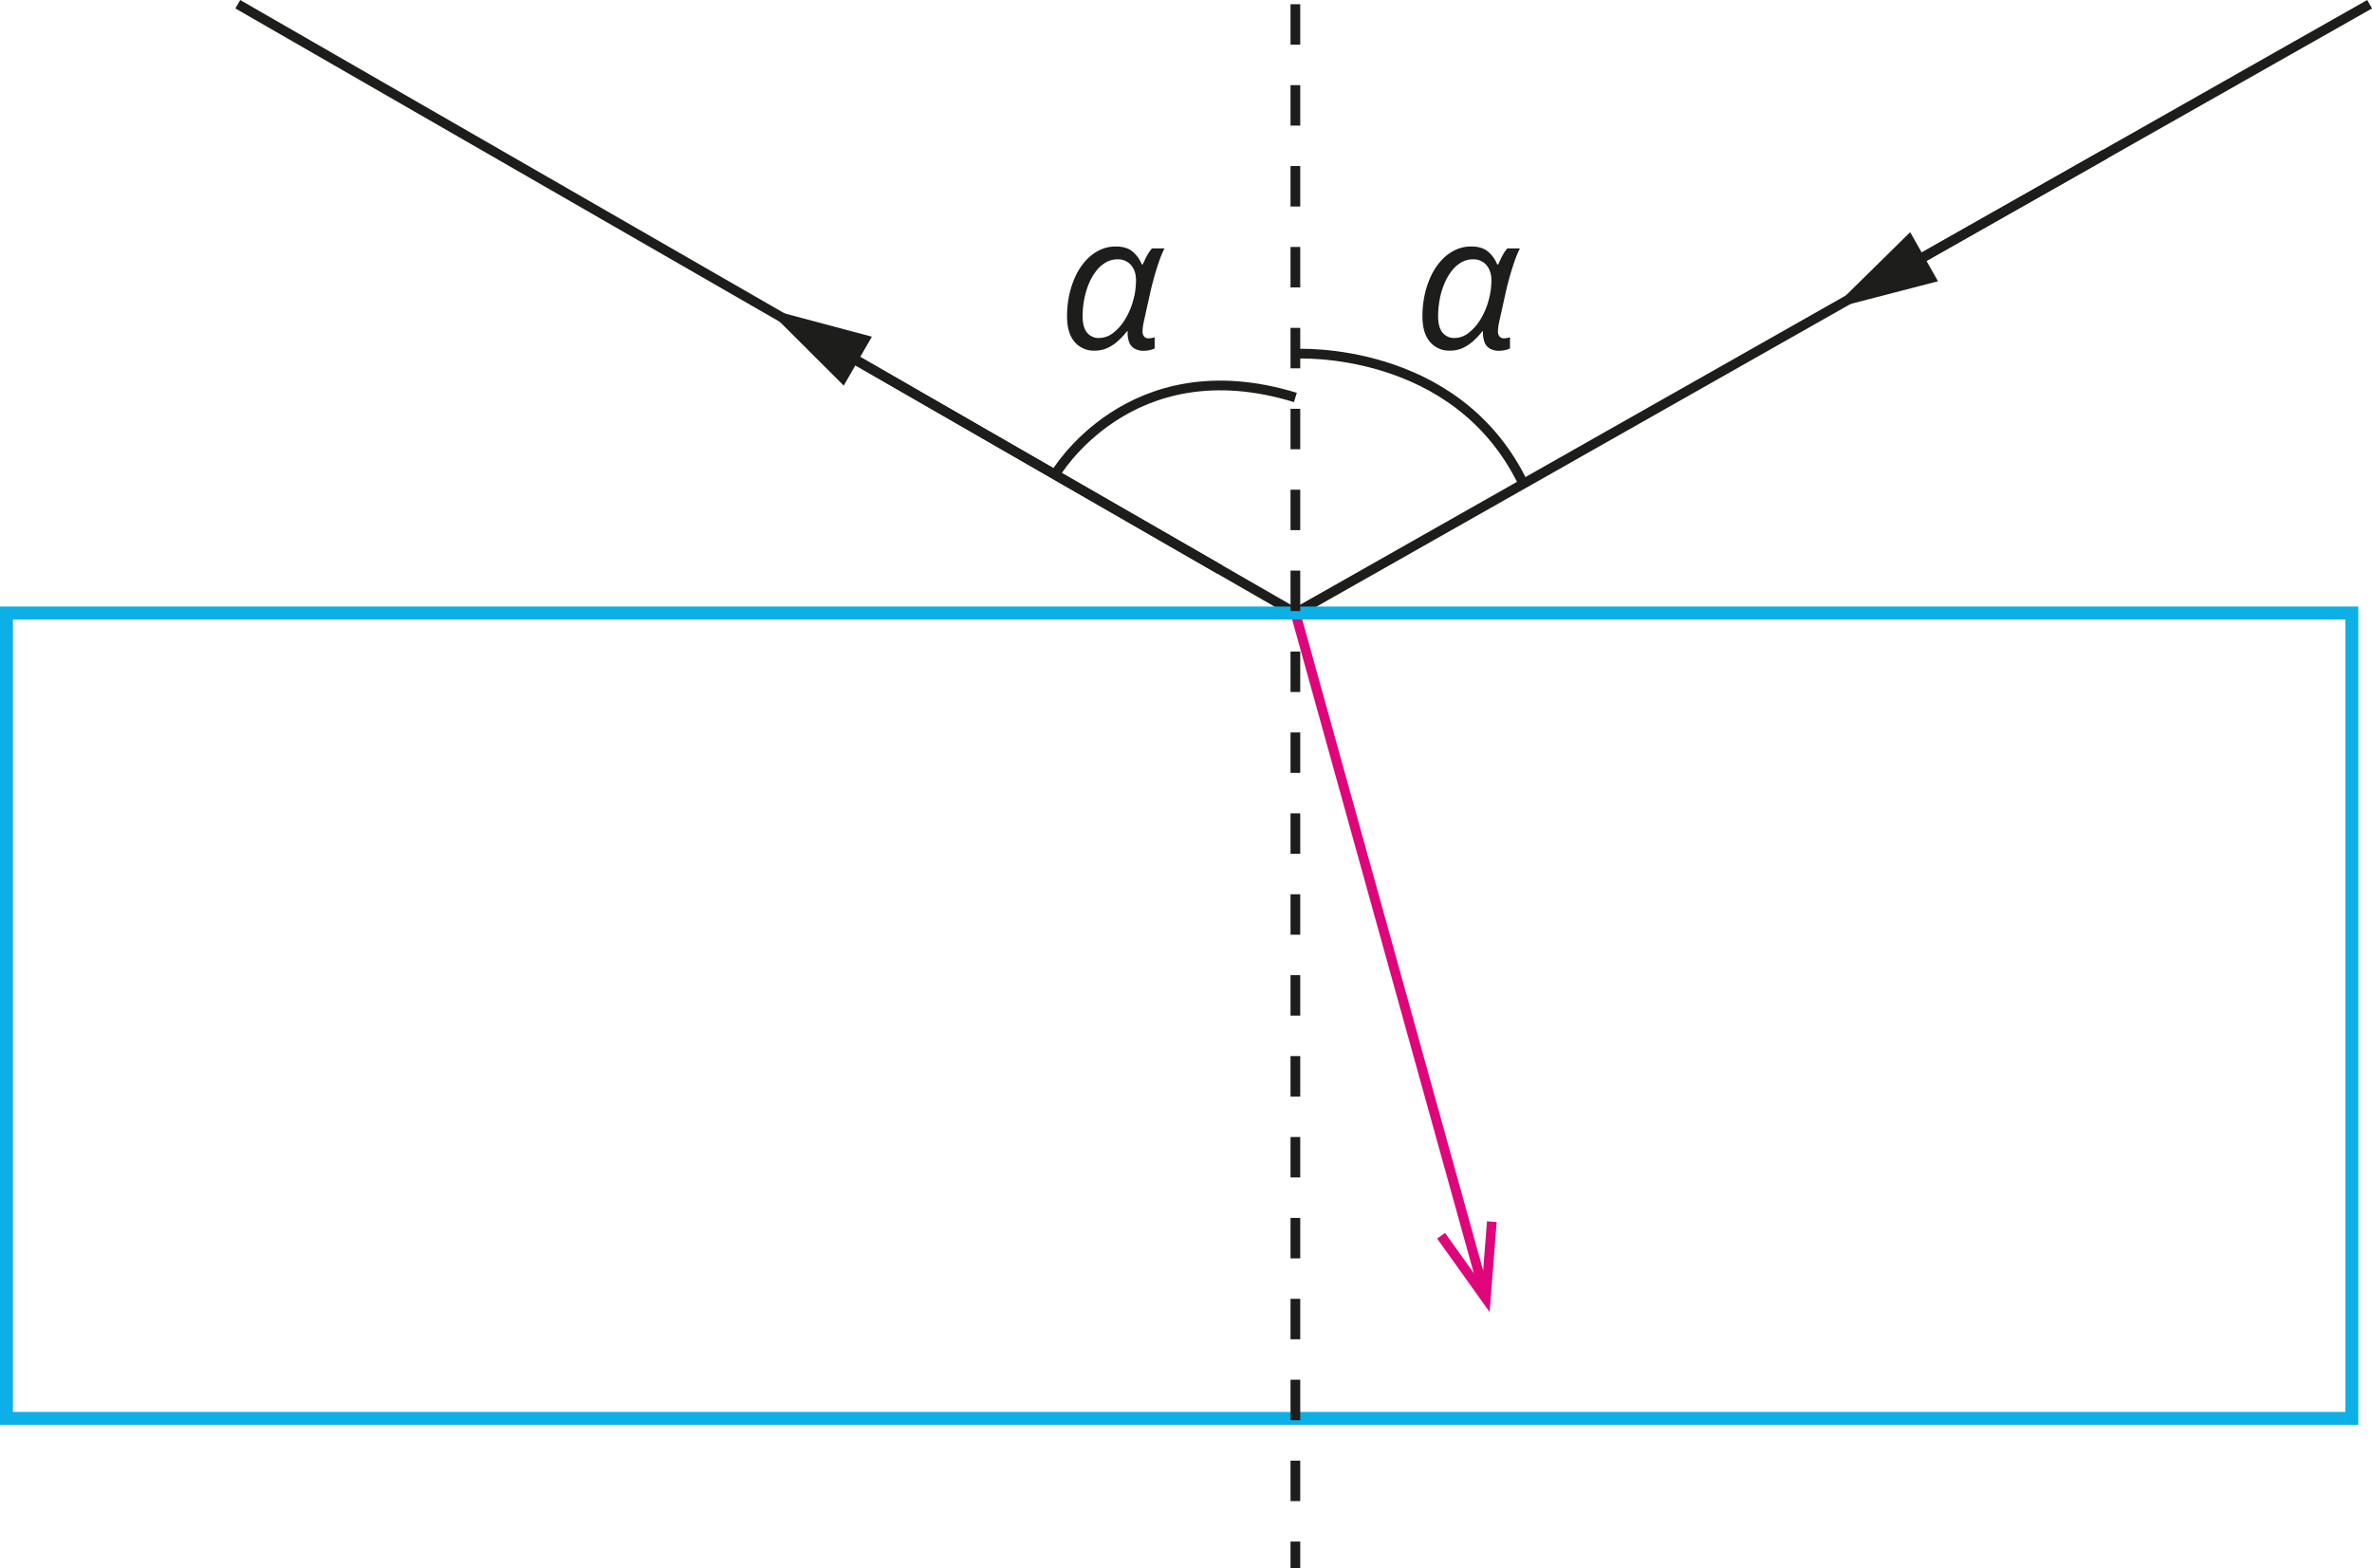 <svg xmlns="http://www.w3.org/2000/svg" width="516.98mm" height="341.92mm" viewBox="0 0 1465.44 969.21"><defs><style>.cls-1,.cls-3,.cls-5,.cls-6{fill:none;stroke-miterlimit:10;}.cls-1{stroke:#df057b;}.cls-1,.cls-3,.cls-6{stroke-width:6px;}.cls-2{fill:#df057b;}.cls-3,.cls-6{stroke:#1d1d1b;}.cls-4{fill:#1d1d1b;}.cls-5{stroke:#0cafe6;stroke-width:8px;}.cls-6{stroke-dasharray:25;}</style></defs><g id="Слой_2" data-name="Слой 2"><g id="Слой_1-2" data-name="Слой 1"><line class="cls-1" x1="800.3" y1="378.81" x2="915.77" y2="794.43"/><polygon class="cls-2" points="887.88 765.37 892.77 761.88 915.61 793.87 918.67 754.68 924.65 755.15 920.3 810.76 887.88 765.37"/><polyline class="cls-3" points="146.9 2.61 800.3 378.81 1463.96 2.61"/><line class="cls-3" x1="753.47" y1="351.85" x2="519.66" y2="217.23"/><polygon class="cls-4" points="538.66 208.06 473.6 190.71 521.27 238.27 538.66 208.06"/><line class="cls-3" x1="1178.37" y1="164.5" x2="1300.29" y2="95.39"/><polygon class="cls-4" points="1197.31 173.8 1132.13 190.71 1180.12 143.47 1197.31 173.8"/><path class="cls-4" d="M676,216.67a15.28,15.28,0,0,1-12.09-5.38q-4.68-5.39-4.68-15.92a62.37,62.37,0,0,1,1.39-13.23,54.5,54.5,0,0,1,4-11.81,38.34,38.34,0,0,1,6.32-9.45,27.93,27.93,0,0,1,8.35-6.29,22.72,22.72,0,0,1,10.09-2.27q6.74,0,10.5,3.29a19.7,19.7,0,0,1,5.53,7.81H706c.41-.94.91-2,1.5-3.25s1.24-2.45,2-3.66a19.57,19.57,0,0,1,2.21-3h7.71a57.07,57.07,0,0,0-2.84,6.68q-1.53,4.19-3,9.23t-2.66,10.14l-4.25,19.14c-.26,1.18-.46,2.3-.59,3.37a21.41,21.41,0,0,0-.2,2.7,4.66,4.66,0,0,0,1,3.2,3.45,3.45,0,0,0,2.69,1.1,11,11,0,0,0,1.78-.17,11.08,11.08,0,0,0,2-.51v6.91a11.53,11.53,0,0,1-2.86,1,17.27,17.27,0,0,1-3.88.46,11.26,11.26,0,0,1-5.64-1.31,7.68,7.68,0,0,1-3.37-4,16.5,16.5,0,0,1-.9-6.77h-.4a48.75,48.75,0,0,1-5.49,5.92,26.67,26.67,0,0,1-6.63,4.45A18.92,18.92,0,0,1,676,216.67Zm3.23-7.82a14,14,0,0,0,8.44-3.09,30.09,30.09,0,0,0,7.45-8.46,45.78,45.78,0,0,0,5.12-12.18,42.14,42.14,0,0,0,1.25-6.4,52,52,0,0,0,.34-5.5q0-5.88-3.09-9.43a10.51,10.51,0,0,0-8.35-3.54,14.24,14.24,0,0,0-7.17,1.9,20.41,20.41,0,0,0-6,5.3,34.94,34.94,0,0,0-4.5,7.84,48.11,48.11,0,0,0-2.86,9.6,56.08,56.08,0,0,0-1,10.59q0,6.63,2.66,10A9.17,9.17,0,0,0,679.2,208.85Z"/><path class="cls-4" d="M895.57,216.67a15.28,15.28,0,0,1-12.09-5.38q-4.68-5.39-4.68-15.92a62.37,62.37,0,0,1,1.39-13.23,54.5,54.5,0,0,1,4-11.81,38.34,38.34,0,0,1,6.32-9.45,27.93,27.93,0,0,1,8.35-6.29,22.72,22.72,0,0,1,10.09-2.27q6.73,0,10.5,3.29a19.7,19.7,0,0,1,5.53,7.81h.62c.41-.94.91-2,1.5-3.25s1.24-2.45,1.95-3.66a19.57,19.57,0,0,1,2.21-3H939a57.07,57.07,0,0,0-2.84,6.68q-1.53,4.19-3,9.23t-2.66,10.14l-4.25,19.14c-.26,1.18-.46,2.3-.59,3.37a23.48,23.48,0,0,0-.2,2.7,4.66,4.66,0,0,0,1,3.2,3.45,3.45,0,0,0,2.69,1.1,11.85,11.85,0,0,0,3.74-.68v6.91a11.38,11.38,0,0,1-2.86,1,17.27,17.27,0,0,1-3.88.46,11.26,11.26,0,0,1-5.64-1.31,7.68,7.68,0,0,1-3.37-4,16.5,16.5,0,0,1-.9-6.77h-.4a48.75,48.75,0,0,1-5.49,5.92,26.85,26.85,0,0,1-6.63,4.45A18.92,18.92,0,0,1,895.57,216.67Zm3.23-7.82a14,14,0,0,0,8.44-3.09,30.09,30.09,0,0,0,7.45-8.46,45.45,45.45,0,0,0,5.12-12.18,43.41,43.41,0,0,0,1.25-6.4,52,52,0,0,0,.34-5.5q0-5.88-3.09-9.43a10.51,10.51,0,0,0-8.35-3.54,14.24,14.24,0,0,0-7.17,1.9,20.41,20.41,0,0,0-5.95,5.3,34.94,34.94,0,0,0-4.5,7.84,48.11,48.11,0,0,0-2.86,9.6,56.08,56.08,0,0,0-1,10.59q0,6.63,2.66,10A9.18,9.18,0,0,0,898.8,208.85Z"/><path class="cls-3" d="M651.8,293.31s45.9-79.2,148.5-47.7"/><path class="cls-3" d="M800.3,218.61s99.45-5.78,140.85,80.36"/><rect class="cls-5" x="4" y="378.81" width="1449" height="497.7"/><line class="cls-6" x1="800.3" y1="2.61" x2="800.3" y2="969.21"/></g></g></svg>